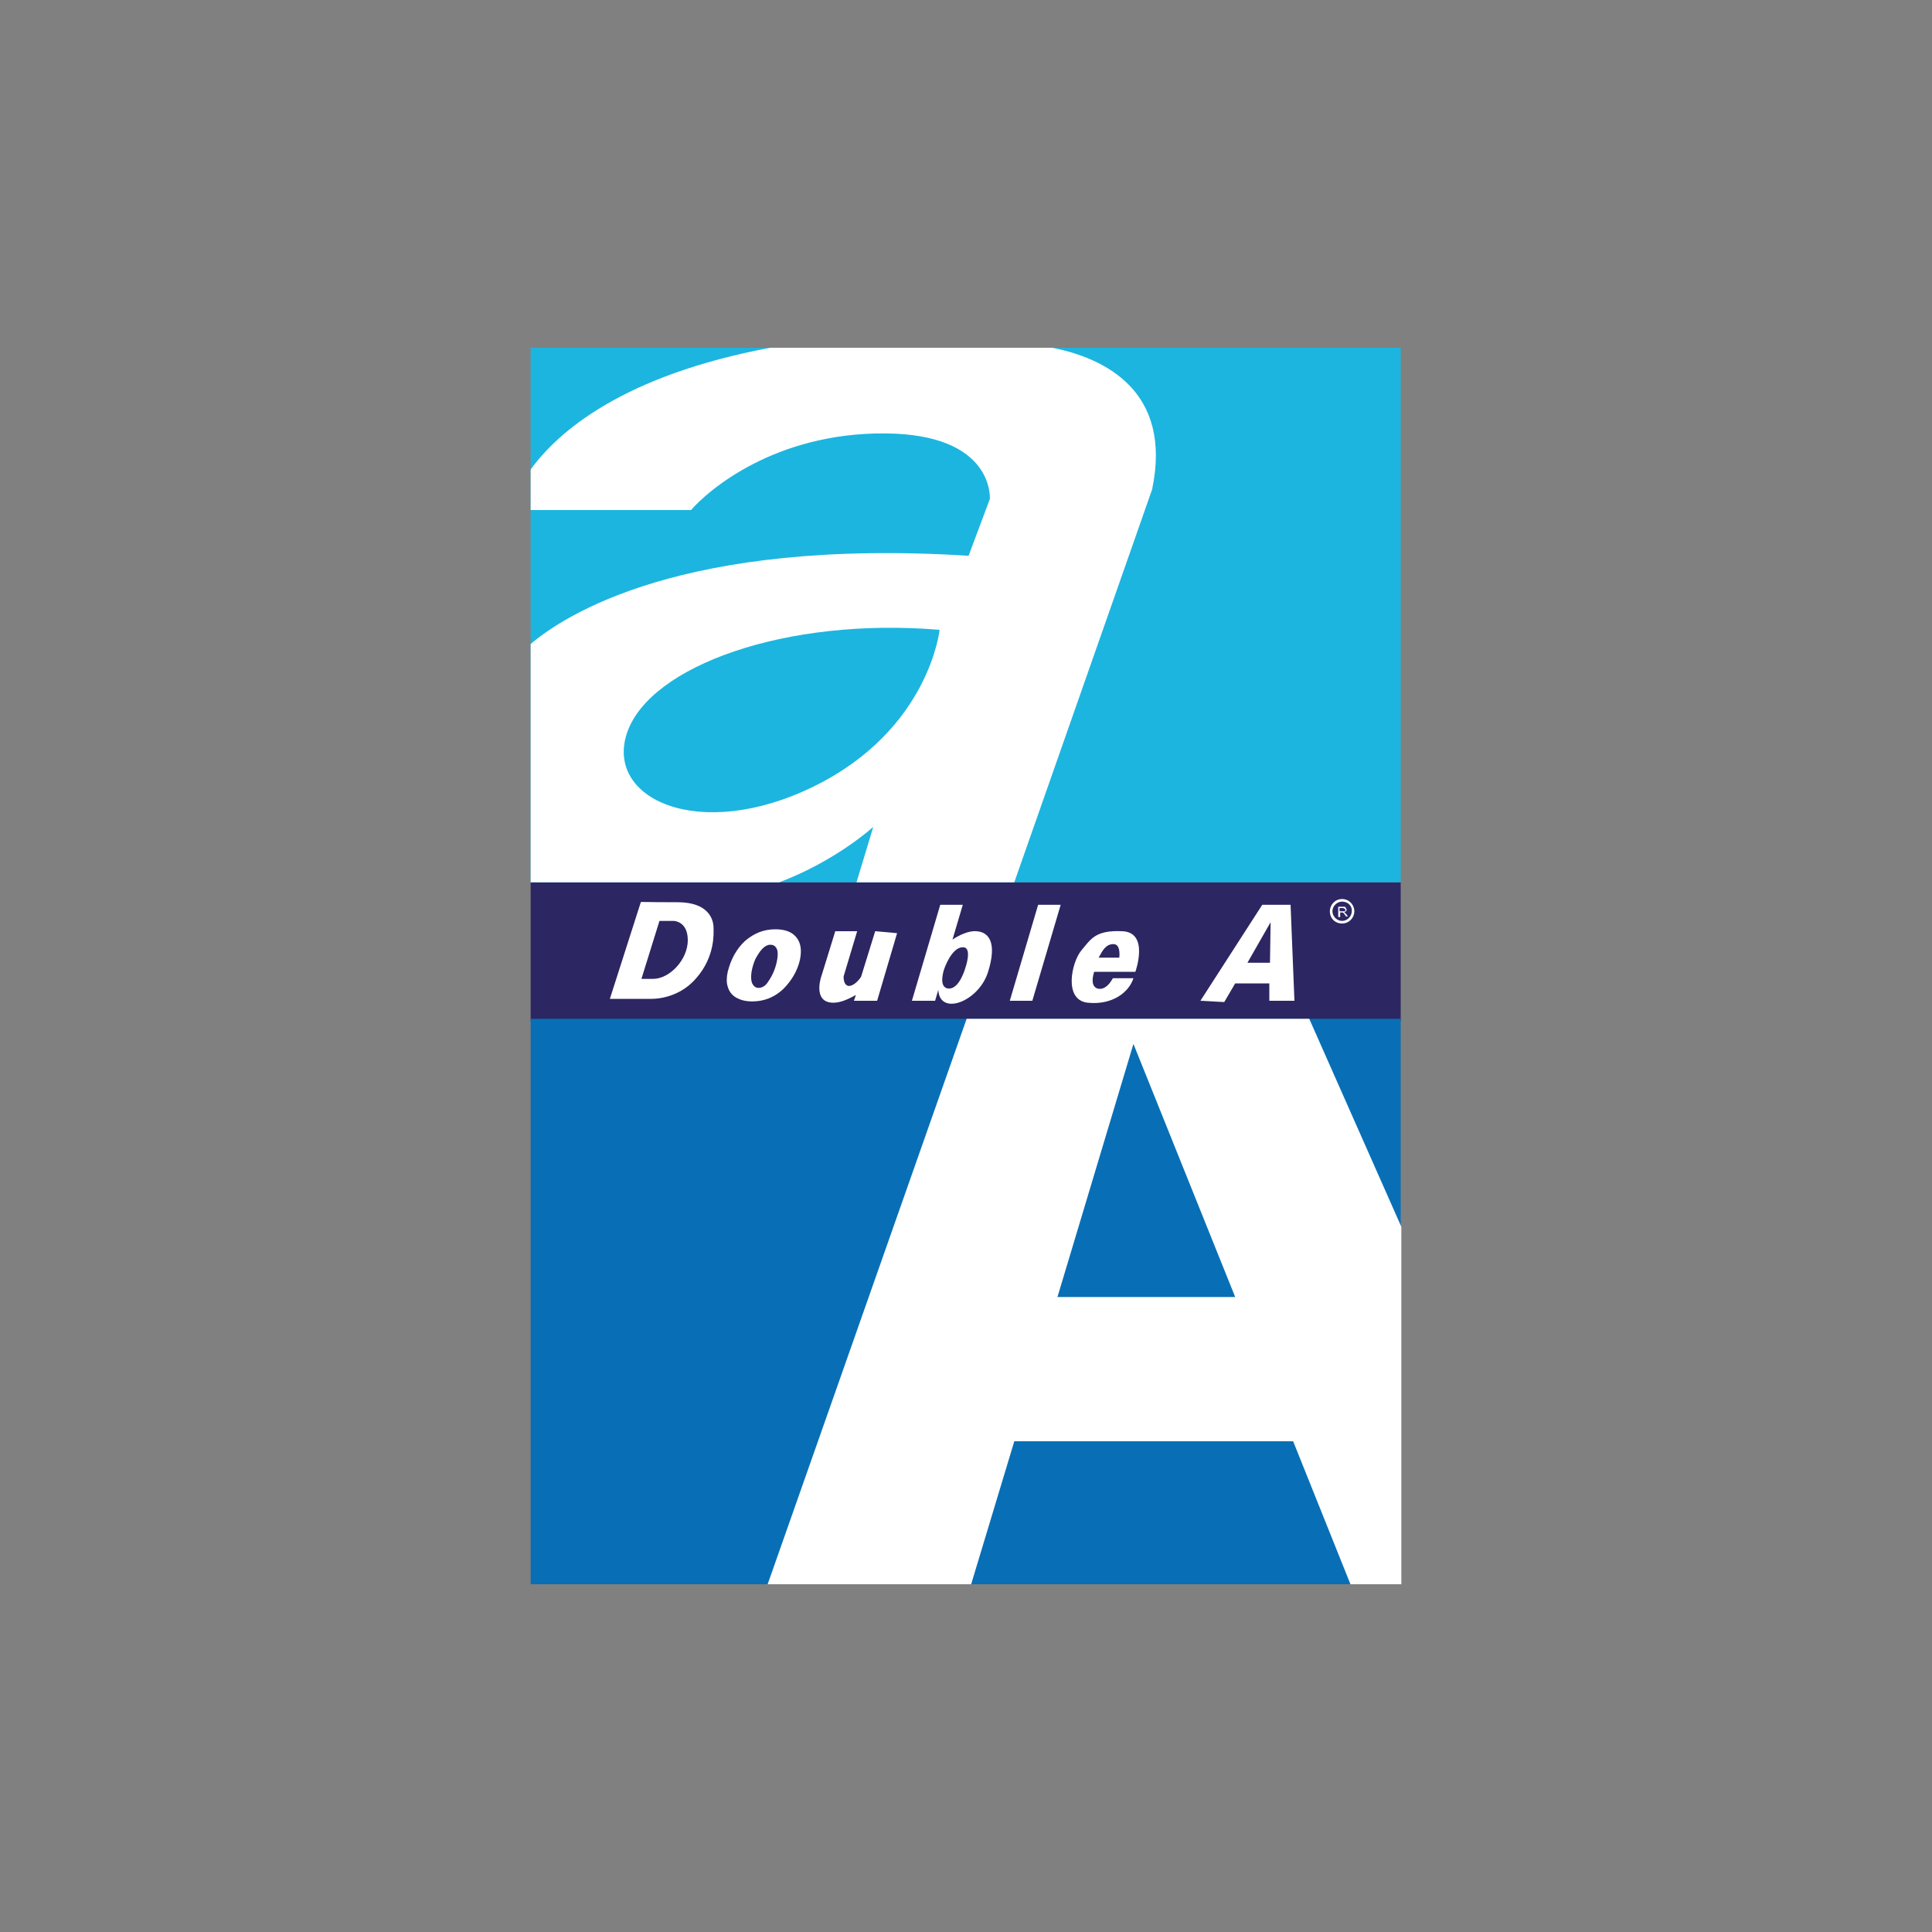 <?xml version="1.0" encoding="utf-8"?>
<!-- Generator: Adobe Illustrator 24.3.0, SVG Export Plug-In . SVG Version: 6.00 Build 0)  -->
<svg version="1.1" id="Calque_1" xmlns="http://www.w3.org/2000/svg" xmlns:xlink="http://www.w3.org/1999/xlink" x="0px" y="0px"
	 viewBox="0 0 300 300" style="enable-background:new 0 0 300 300;" xml:space="preserve">
<rect x="0" y="0" width="300" height="300" fill="#808080" stroke="none"/>
<style type="text/css">
	.st0{fill:#2C2662;}
	.st1{fill:#1CB5DF;}
	.st2{fill:#086FB6;}
	.st3{fill:#FFFFFF;}
</style>
<g>
	<rect x="82.4" y="137" class="st0" width="135.1" height="21.6"/>
	<rect x="82.4" y="54" class="st1" width="135.1" height="83"/>
	<rect x="82.4" y="158.2" class="st2" width="135.1" height="87.8"/>
	<g>
		<path class="st3" d="M113,150.9c0.5-2,1.4-3.6,2.7-4.8c1.4-1.2,2.9-1.8,4.7-1.8c1.5,0,2.6,0.4,3.3,1.3c0.7,0.9,0.8,2.1,0.5,3.5
			c-0.4,1.7-1.3,3.2-2.6,4.5c-1.4,1.3-3,1.9-4.8,1.9c-1,0-1.8-0.2-2.5-0.6c-0.7-0.4-1.1-1-1.3-1.7
			C112.8,152.6,112.8,151.8,113,150.9z M120.7,148.9c0.1-0.7,0.1-1.2-0.1-1.6c-0.2-0.4-0.5-0.6-1-0.6c-0.4,0-0.8,0.2-1.2,0.6
			c-0.4,0.4-0.7,0.9-1.1,1.6c-0.3,0.7-0.5,1.4-0.6,2c-0.1,0.7-0.1,1.3,0.1,1.8c0.2,0.4,0.5,0.7,1,0.7c0.5,0,1.1-0.3,1.5-1
			C120,151.4,120.5,150.2,120.7,148.9z"/>
		<path class="st3" d="M156.8,155.4l4.4-14.9h3.5l-4.4,14.9H156.8z"/>
		<path class="st3" d="M201,155.4l-0.6-14.9H196l-9.6,14.9l3.7,0.2l1.7-2.9h5.3l0,2.7H201z M193.7,149.5l3.6-6.3l-0.1,6.3H193.7z"/>
		<path class="st3" d="M135.9,144.6l-2.2,7.1c-0.7,1-1.4,1.4-1.9,1.4c-0.9-0.1-0.8-1.5-0.8-1.5l2.1-7l-3.4,0c0,0-2,6.5-2.1,6.8
			c-0.4,1.1-1.1,4.3,1.8,4.3c1.2,0,2.4-0.6,3.5-1.2l-0.3,0.9h3.6l3.1-10.5L135.9,144.6z"/>
		<path class="st3" d="M151.6,144.6c-1.3-0.1-2.8,0.7-3.7,1.3l1.6-5.4H146l-4.4,14.9h3.6l0.5-1.7c0.2,4.1,6.2,1.9,7.7-2.7
			C154.9,146.3,153.5,144.7,151.6,144.6z M149.9,150.3c0,0-0.9,3.3-2.6,3.2c-1.7-0.1-0.7-3-0.7-3s1.1-3.3,2.8-3.4
			C151.1,146.9,149.9,150.3,149.9,150.3z"/>
		<path class="st3" d="M171.6,153.3c0.7-0.4,1.2-1.4,1.2-1.4h3.2c-0.7,2.2-3.3,4.2-7.1,3.8c-3.8-0.4-2.5-6.3-1-8.1
			c1.5-1.8,2.2-3.2,6.4-3c4.2,0.2,2,6.3,2,6.3h-6.4C169,153.8,170.9,153.8,171.6,153.3z M170.6,148.7h3.2c0,0,0.3-2.1-0.9-2.1
			C171.7,146.6,171.2,147.6,170.6,148.7z"/>
		<path class="st3" d="M105.2,140.1c5.4,0,5.6,3.3,5.6,4c0,0.7,0.3,4.4-2.7,7.8c-2.9,3.4-7,3.2-7,3.2h-6.4l4.8-15
			C99.6,140,99.8,140.1,105.2,140.1z M99.6,152h1.8c2.6,0,5.4-3,5.4-6c0-3-2.2-3-2.2-3h-2.2L99.6,152z"/>
		<g>
			<g>
				<path class="st3" d="M207.8,142.4v-1.6h0.7c0.1,0,0.3,0,0.3,0c0.1,0,0.1,0.1,0.2,0.2c0,0.1,0.1,0.2,0.1,0.2c0,0.1,0,0.2-0.1,0.3
					c-0.1,0.1-0.2,0.1-0.3,0.1c0.1,0,0.1,0.1,0.1,0.1c0.1,0.1,0.1,0.1,0.2,0.2l0.3,0.4H209l-0.2-0.3c-0.1-0.1-0.1-0.2-0.2-0.2
					c0-0.1-0.1-0.1-0.1-0.1c0,0-0.1,0-0.1,0c0,0-0.1,0-0.1,0h-0.2v0.7H207.8z M208.1,141.5h0.5c0.1,0,0.2,0,0.2,0
					c0.1,0,0.1-0.1,0.1-0.1c0,0,0-0.1,0-0.1c0-0.1,0-0.1-0.1-0.2c-0.1,0-0.1-0.1-0.3-0.1h-0.5V141.5z"/>
			</g>
			<path class="st3" d="M210.3,141.5c0,1-0.8,1.9-1.9,1.9s-1.9-0.8-1.9-1.9c0-1,0.8-1.9,1.9-1.9S210.3,140.5,210.3,141.5z
				 M208.4,140c-0.8,0-1.5,0.7-1.5,1.5c0,0.8,0.7,1.5,1.5,1.5c0.8,0,1.5-0.7,1.5-1.5C210,140.7,209.3,140,208.4,140z"/>
		</g>
	</g>
	<path class="st3" d="M217.6,190.5l-14.3-32.3h-53.2L119.2,246h31.6l6.7-22.2h43.3l8.9,22.2h7.9V190.5z M164.2,201.4l11.8-39.3
		l15.8,39.3H164.2z"/>
	<path class="st3" d="M82.4,72.9v6.3h24.9c2.7-3.1,13-12,30.1-11.9c17.1,0.1,16.3,10.2,16.3,10.2l-3.3,8.8
		c-44.5-2.8-62.8,9.3-68,13.7v37H121c8.8-3.3,14.6-8.6,14.6-8.6L133,137h24.5L178.9,76c3.2-15.3-7.4-20.4-15.5-22h-43.8
		C96.7,58.3,86.7,67,82.4,72.9z M126.4,122.1c-17.9,8.8-32.6,1.9-29-8.4c3.6-10.3,24.6-17.9,48.5-15.9
		C145.9,97.8,144.3,113.3,126.4,122.1z"/>
</g>
</svg>
